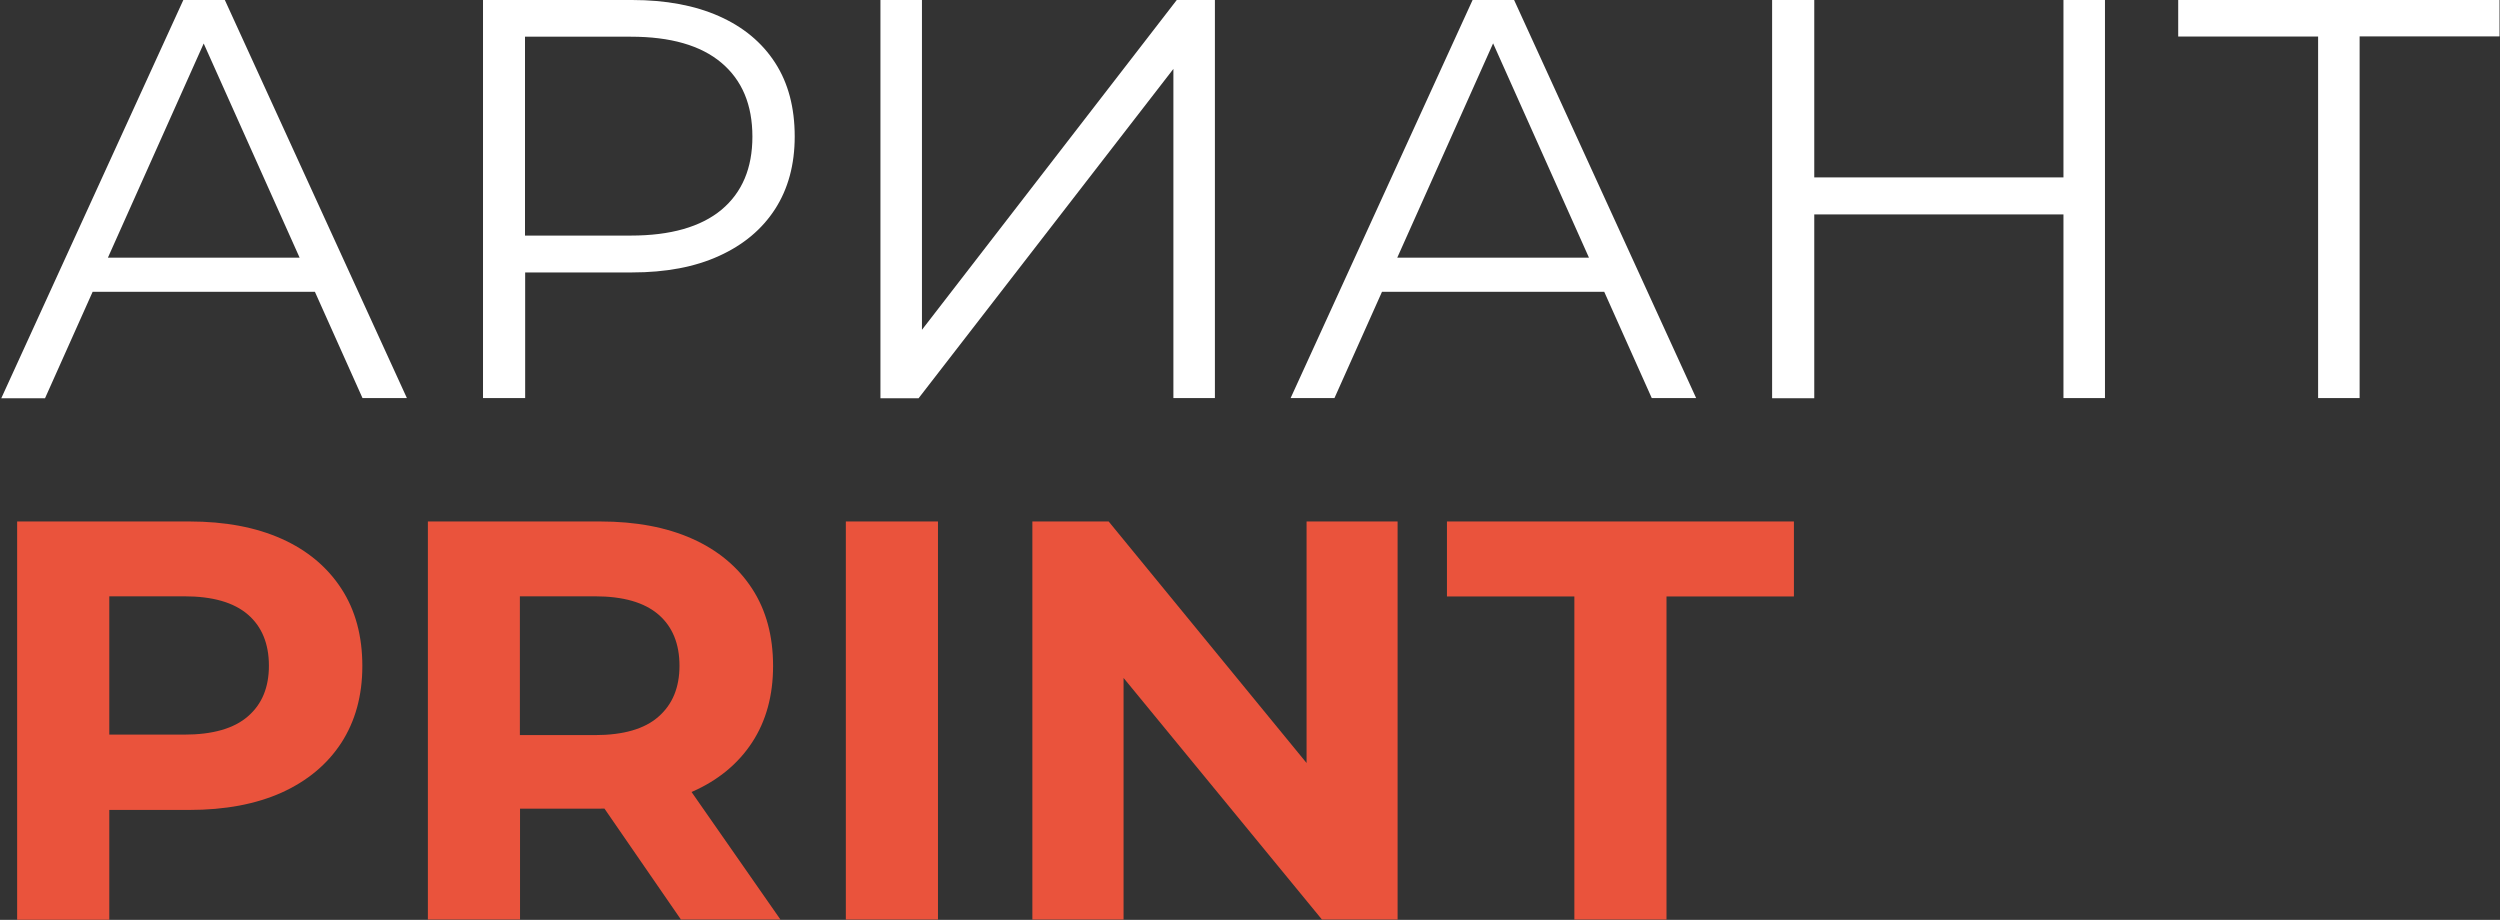 <?xml version="1.0" encoding="UTF-8"?> <svg xmlns="http://www.w3.org/2000/svg" width="1560" height="574" viewBox="0 0 1560 574" fill="none"><rect x="0" y="0" width="1560" height="574" fill="#333333" stroke="none"/> <path d="M0.8 248.5L114.4 0H140.3L253.9 248.4H226.2L121.8 15.3H132.4L28.1 248.5H0.8ZM45.5 182.1L53.3 160.8H197.7L205.5 182.1H45.5Z" fill="white"></path> <path d="M301.399 248.5V0H394.399C415.499 0 433.599 3.4 448.699 10.1C463.799 16.8 475.499 26.5 483.699 39.2C491.899 51.9 495.899 67.2 495.899 85.2C495.899 102.7 491.799 117.8 483.699 130.4C475.499 143.1 463.899 152.8 448.699 159.7C433.599 166.6 415.499 170 394.399 170H315.999L327.699 157.6V248.4H301.399V248.5ZM327.599 159.7L315.899 147H393.599C418.399 147 437.299 141.6 450.199 130.9C463.099 120.1 469.499 104.9 469.499 85.3C469.499 65.4 463.099 50.1 450.199 39.2C437.299 28.3 418.399 22.9 393.599 22.9H315.899L327.599 10.5V159.7Z" fill="white"></path> <path d="M549.399 248.5V0H575.299V205.8L734.299 0H758.099V248.4H732.199V43L573.199 248.5H549.399Z" fill="white"></path> <path d="M805.3 248.5L918.9 0H944.8L1058.4 248.4H1030.7L926.4 15.2H937L832.7 248.4H805.3V248.5ZM850 182.1L857.8 160.8H1002.2L1010 182.1H850Z" fill="white"></path> <path d="M1132.1 248.5H1105.8V0H1132.1V248.5ZM1290 133.8H1129.2V110.7H1290V133.8ZM1287.6 0H1313.5V248.4H1287.6V0Z" fill="white"></path> <path d="M1446.5 248.5V15.7L1453.6 22.8H1359.2V0H1559.7V22.7H1465.7L1472.4 15.6V248.4H1446.5V248.5Z" fill="white"></path> <path d="M10.7 573.8V325.4H118.2C140.4 325.4 159.6 329 175.7 336.2C191.8 343.4 204.2 353.8 213 367.3C221.8 380.8 226.1 396.9 226.1 415.6C226.1 434.1 221.7 450 213 463.5C204.2 477 191.8 487.3 175.7 494.6C159.6 501.8 140.4 505.4 118.2 505.4H42.6L68.2 479.5V573.9H10.7V573.8ZM68.2 485.7L42.6 458.4H115C132.7 458.4 146 454.6 154.7 447C163.5 439.4 167.8 428.9 167.8 415.4C167.8 401.7 163.4 391 154.7 383.5C145.9 375.9 132.7 372.1 115 372.1H42.6L68.2 344.8V485.7Z" fill="#EA533C"></path> <path d="M267 573.8V325.4H374.5C396.7 325.4 415.9 329 432 336.2C448.1 343.4 460.5 353.8 469.3 367.3C478.1 380.8 482.4 396.9 482.4 415.6C482.4 434.1 478 450 469.3 463.3C460.5 476.7 448.1 486.9 432 494C415.9 501.1 396.7 504.6 374.5 504.6H298.9L324.5 479.4V573.8H267ZM324.4 485.7L298.8 458.7H371.2C388.9 458.7 402.2 454.9 410.9 447.2C419.7 439.5 424 428.9 424 415.4C424 401.7 419.6 391 410.9 383.5C402.1 375.9 388.9 372.1 371.2 372.1H298.8L324.4 344.8V485.7ZM424.9 573.8L362.8 483.7H424.2L487 573.8H424.9Z" fill="#EA533C"></path> <path d="M527.8 573.8V325.4H585.3V573.8H527.8Z" fill="#EA533C"></path> <path d="M644.2 573.8V325.4H691.8L838.4 504.3H815.3V325.4H872.1V573.8H824.9L678 394.9H701.1V573.8H644.2Z" fill="#EA533C"></path> <path d="M982.4 573.8V372.2H902.9V325.4H1119.4V372.2H1039.9V573.8H982.4Z" fill="#EA533C"></path> </svg> 